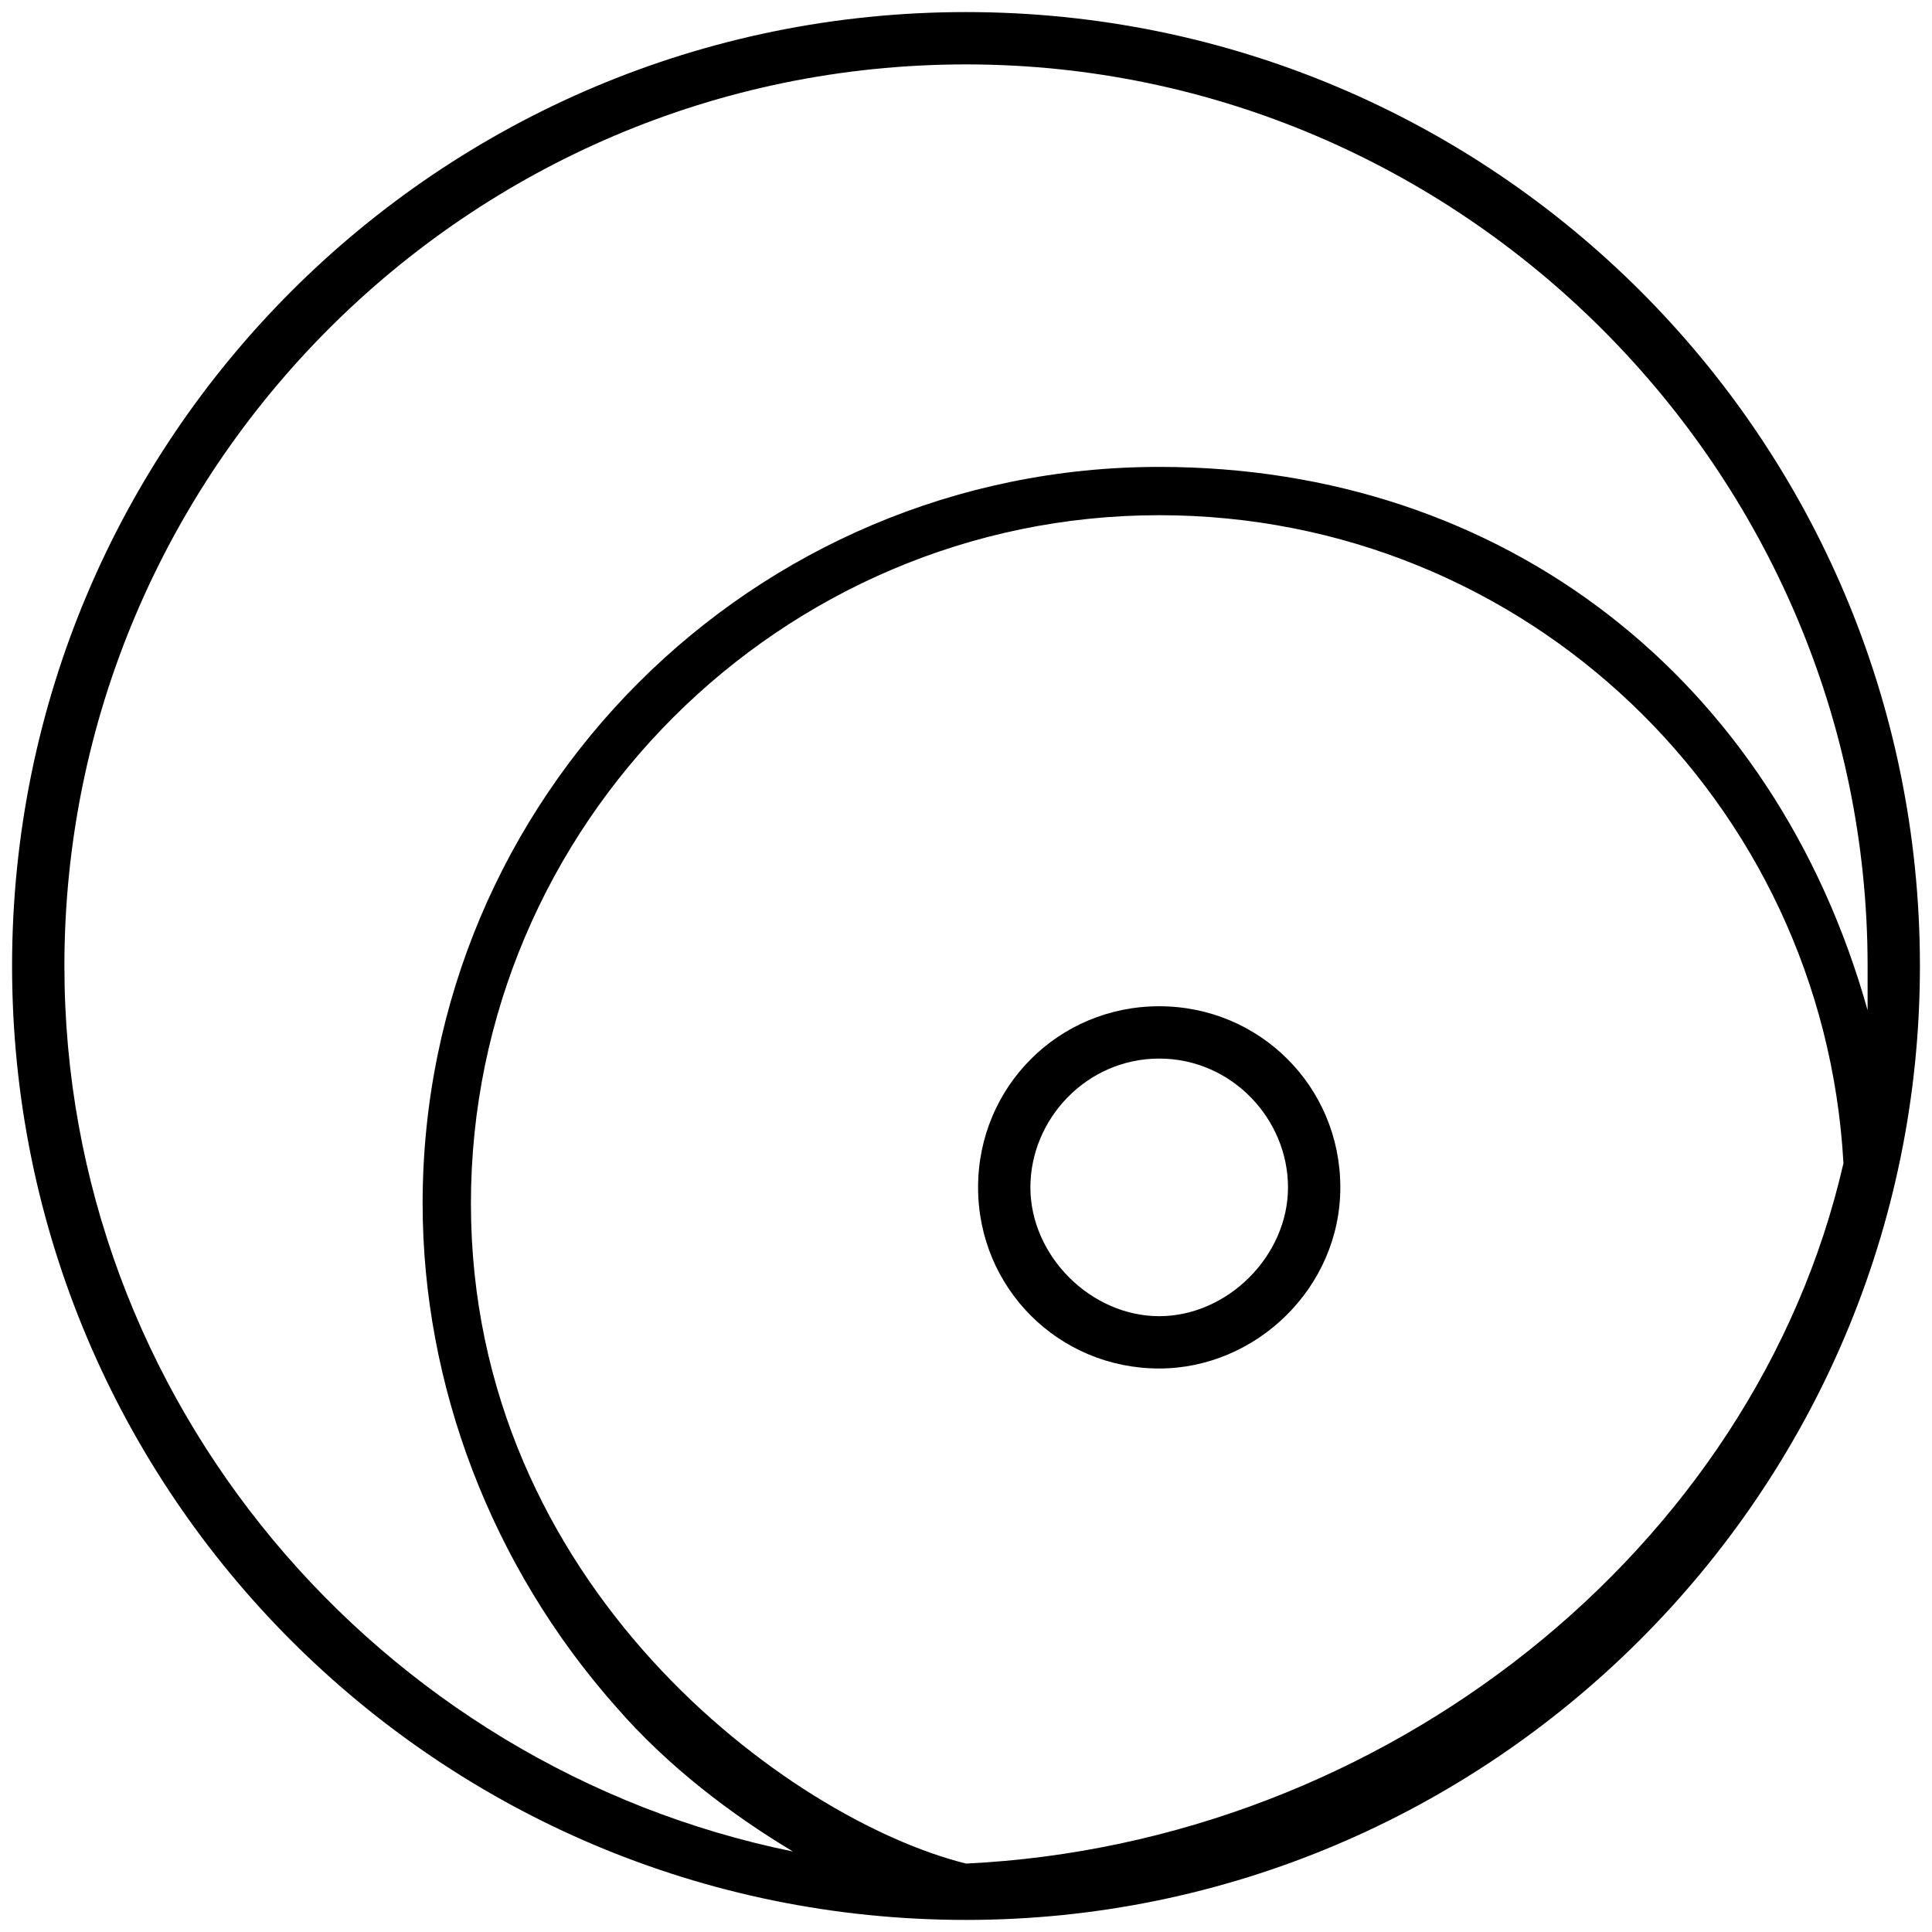 <?xml version="1.0" encoding="utf-8"?>
<!-- Generator: Adobe Illustrator 28.0.0, SVG Export Plug-In . SVG Version: 6.00 Build 0)  -->
<svg version="1.1" id="Vrstva_1" xmlns="http://www.w3.org/2000/svg" xmlns:xlink="http://www.w3.org/1999/xlink" x="0px" y="0px"
	 viewBox="0 0 48 48" style="enable-background:new 0 0 48 48;" xml:space="preserve">
<path d="M24,0.3C10.9,0.3,0.3,10.9,0.3,24c0,13.1,10.6,23.7,23.7,23.7c13,0,23.7-10.6,23.7-23.7C47.7,10.9,37.1,0.3,24,0.3z
	 M24,46.3c-4.4-1.1-12.3-6.9-12.3-16.4c0-9.4,7.7-17.1,17.1-17.1c9.1,0,16.5,7.1,17,16.1C43.6,38.5,34.4,45.8,24,46.3z M1.6,24
	c0-12.3,10-22.4,22.4-22.4c12.3,0,22.4,10.1,22.4,22.4c0,0.4,0,0.8,0,1.1c-2.3-8.2-9-13.5-17.6-13.5c-10.1,0-18.3,8.2-18.3,18.3
	c0,4.5,1.7,9,4.8,12.5c1.3,1.5,2.9,2.7,4.4,3.6C9.4,43.9,1.6,34.8,1.6,24z"/>
<g>
	<path d="M28.8,34c-2.5,0-4.5-2-4.5-4.5s2-4.5,4.5-4.5c2.5,0,4.5,2,4.5,4.5S31.2,34,28.8,34z M28.8,26.3c-1.8,0-3.2,1.5-3.2,3.2
		s1.5,3.2,3.2,3.2s3.2-1.5,3.2-3.2S30.6,26.3,28.8,26.3z"/>
</g>
</svg>
